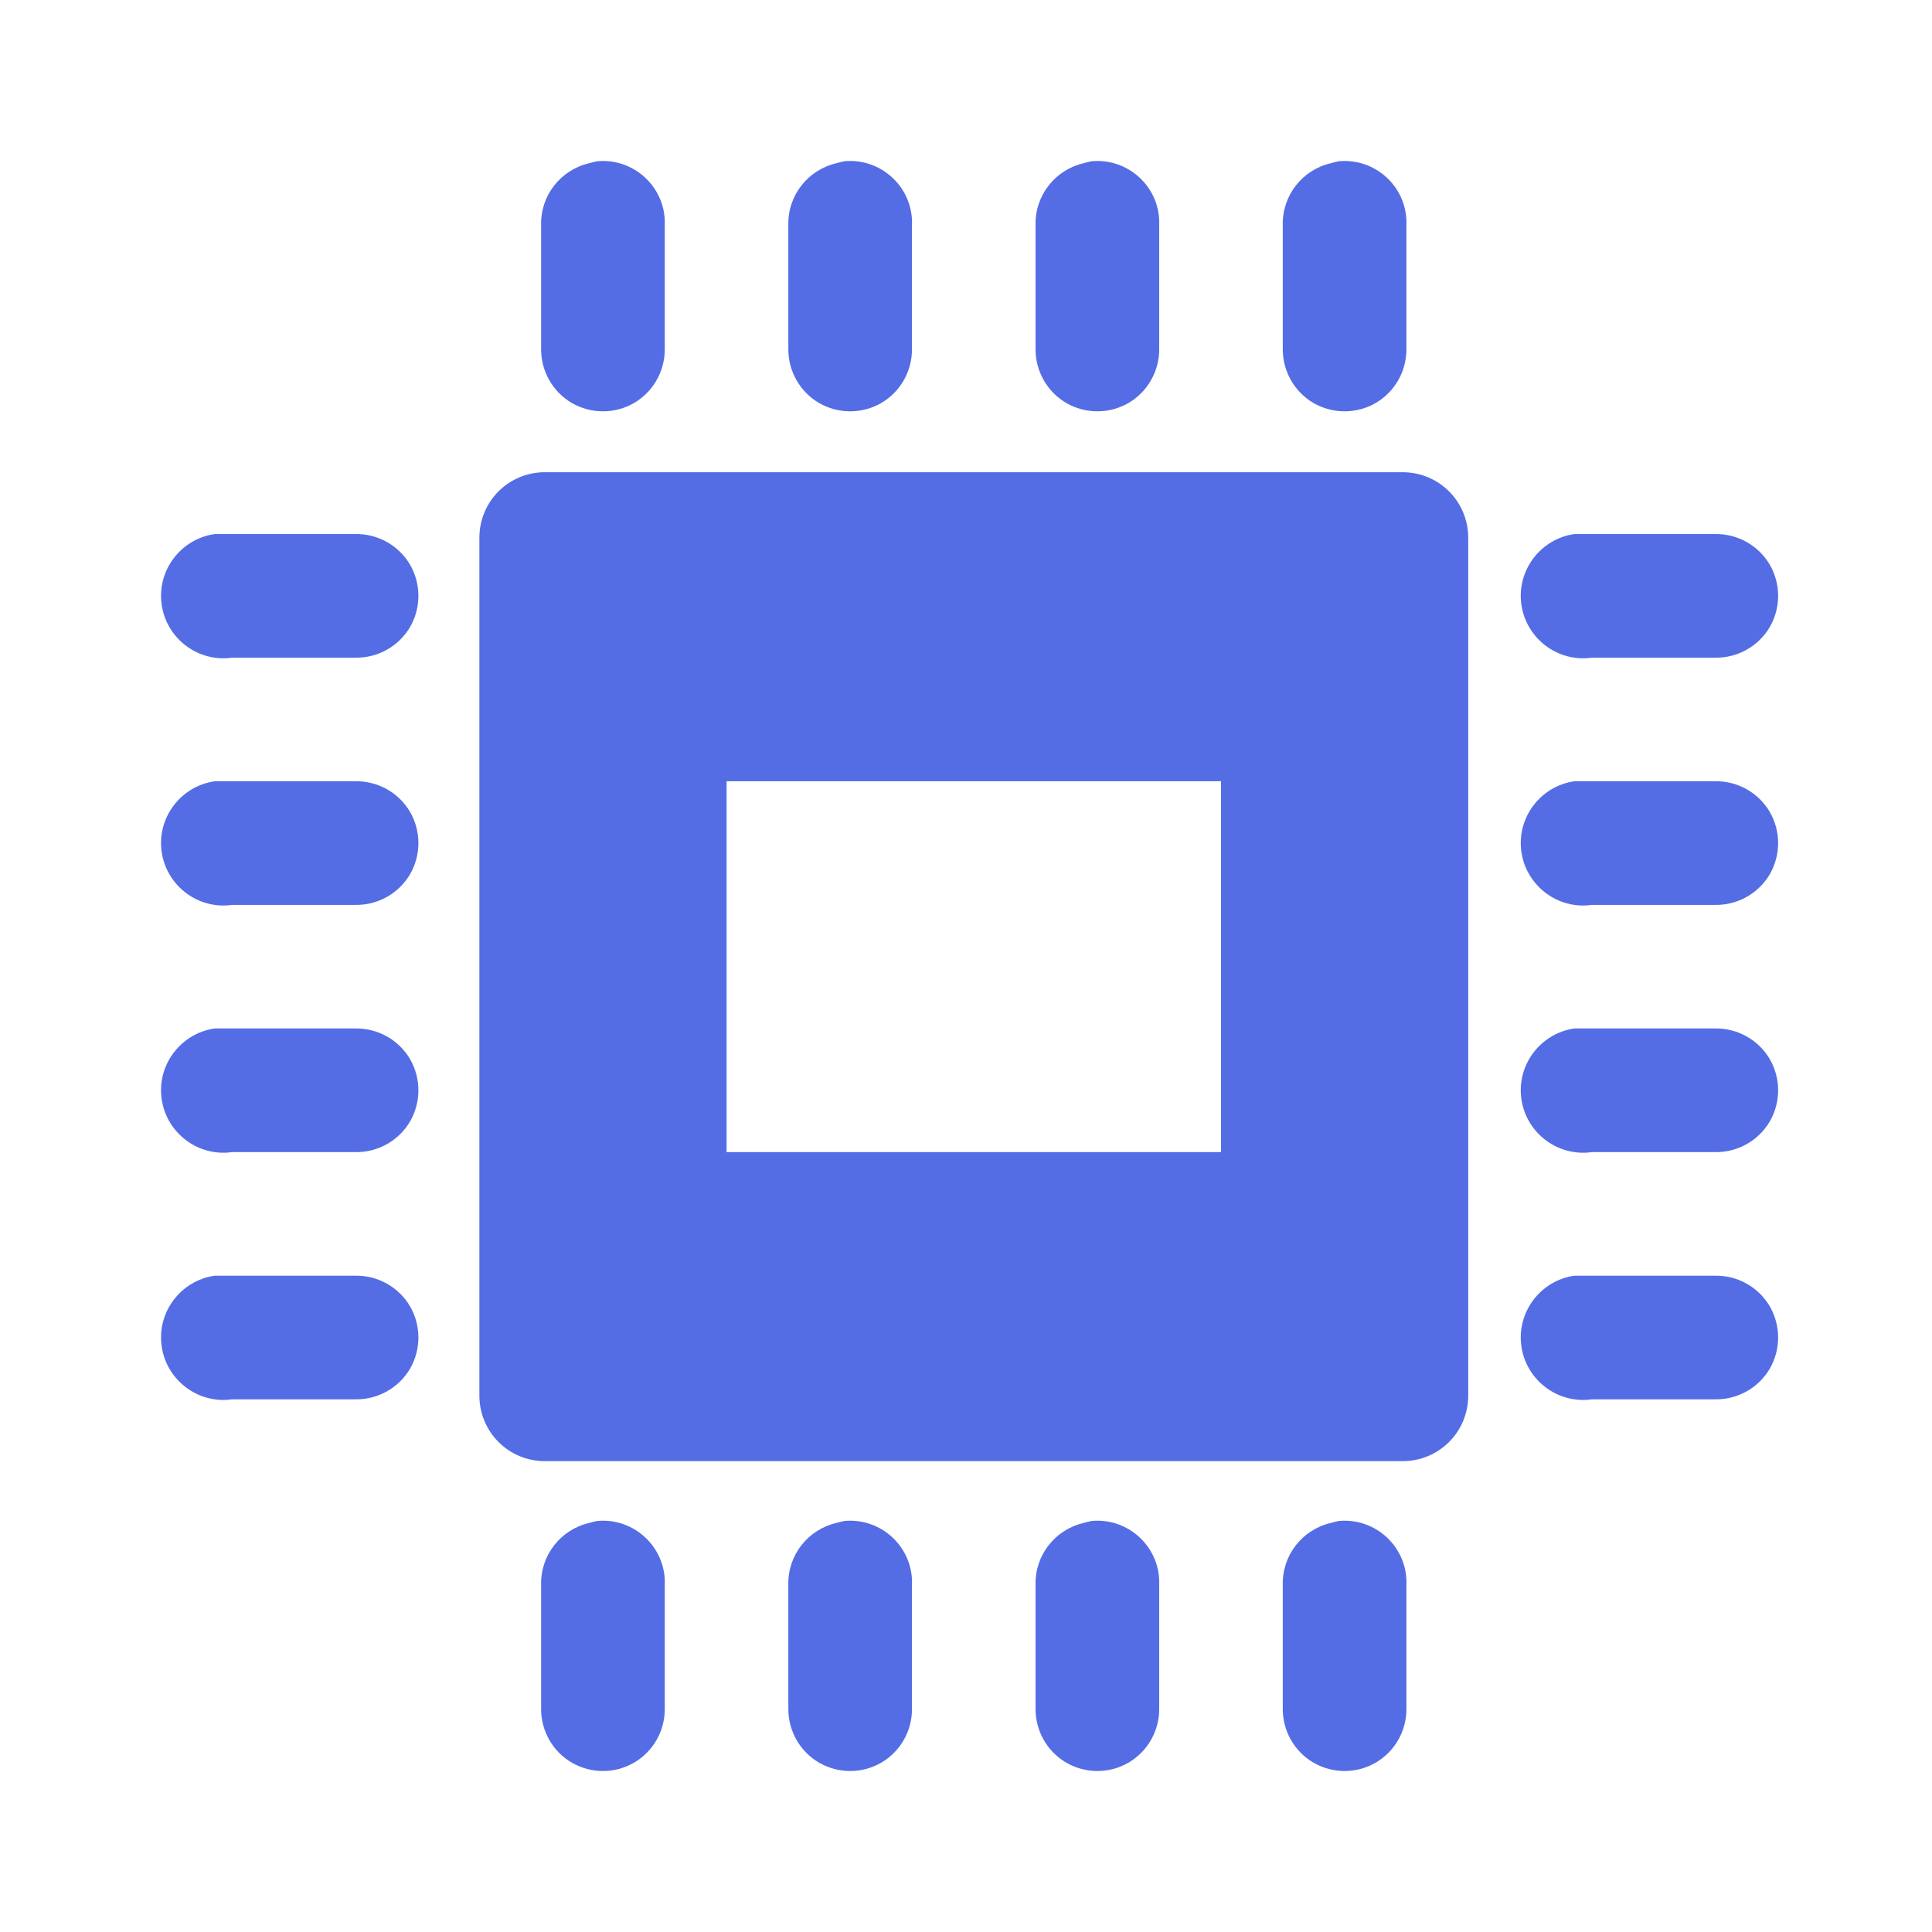 <svg width="24" height="24" viewBox="0 0 24 24" fill="none" xmlns="http://www.w3.org/2000/svg">
<path d="M7.418 2.003C7.385 2.009 7.352 2.018 7.322 2.027C6.965 2.108 6.713 2.429 6.722 2.795V4.331C6.719 4.607 6.863 4.865 7.103 5.006C7.343 5.144 7.637 5.144 7.877 5.006C8.117 4.865 8.261 4.607 8.258 4.331V2.795C8.267 2.573 8.177 2.36 8.018 2.21C7.856 2.057 7.637 1.982 7.418 2.003ZM10.489 2.003C10.456 2.009 10.423 2.018 10.393 2.027C10.036 2.108 9.784 2.429 9.793 2.795V4.331C9.79 4.607 9.934 4.865 10.174 5.006C10.414 5.144 10.708 5.144 10.948 5.006C11.188 4.865 11.332 4.607 11.329 4.331V2.795C11.338 2.573 11.248 2.36 11.089 2.21C10.927 2.057 10.708 1.982 10.489 2.003ZM13.56 2.003C13.527 2.009 13.494 2.018 13.464 2.027C13.107 2.108 12.855 2.429 12.864 2.795V4.331C12.861 4.607 13.005 4.865 13.245 5.006C13.485 5.144 13.779 5.144 14.019 5.006C14.259 4.865 14.403 4.607 14.4 4.331V2.795C14.409 2.573 14.319 2.36 14.16 2.21C13.998 2.057 13.779 1.982 13.56 2.003ZM16.631 2.003C16.598 2.009 16.565 2.018 16.535 2.027C16.178 2.108 15.927 2.429 15.935 2.795V4.331C15.932 4.607 16.076 4.865 16.316 5.006C16.556 5.144 16.85 5.144 17.09 5.006C17.33 4.865 17.474 4.607 17.471 4.331V2.795C17.48 2.573 17.39 2.36 17.231 2.21C17.069 2.057 16.85 1.982 16.631 2.003ZM6.77 5.866C6.317 5.866 5.955 6.229 5.955 6.682V17.335C5.955 17.788 6.317 18.151 6.77 18.151H17.423C17.876 18.151 18.239 17.788 18.239 17.335V6.682C18.239 6.229 17.876 5.866 17.423 5.866H6.77ZM2.668 6.634C2.245 6.694 1.948 7.087 2.008 7.51C2.068 7.933 2.461 8.23 2.883 8.17H4.419C4.695 8.173 4.953 8.029 5.094 7.789C5.232 7.549 5.232 7.255 5.094 7.015C4.953 6.775 4.695 6.631 4.419 6.634H2.883C2.859 6.634 2.835 6.634 2.811 6.634C2.787 6.634 2.763 6.634 2.739 6.634C2.715 6.634 2.692 6.634 2.668 6.634ZM19.558 6.634C19.136 6.694 18.839 7.087 18.899 7.51C18.959 7.933 19.352 8.23 19.774 8.17H21.31C21.586 8.173 21.844 8.029 21.985 7.789C22.123 7.549 22.123 7.255 21.985 7.015C21.844 6.775 21.586 6.631 21.31 6.634H19.774C19.75 6.634 19.726 6.634 19.702 6.634C19.678 6.634 19.654 6.634 19.63 6.634C19.606 6.634 19.582 6.634 19.558 6.634ZM2.668 9.705C2.245 9.765 1.948 10.158 2.008 10.581C2.068 11.004 2.461 11.301 2.883 11.241H4.419C4.695 11.244 4.953 11.1 5.094 10.86C5.232 10.62 5.232 10.326 5.094 10.086C4.953 9.846 4.695 9.702 4.419 9.705H2.883C2.859 9.705 2.835 9.705 2.811 9.705C2.787 9.705 2.763 9.705 2.739 9.705C2.715 9.705 2.692 9.705 2.668 9.705ZM9.026 9.705H15.168V14.312H9.026V9.705ZM19.558 9.705C19.136 9.765 18.839 10.158 18.899 10.581C18.959 11.004 19.352 11.301 19.774 11.241H21.31C21.586 11.244 21.844 11.1 21.985 10.86C22.123 10.62 22.123 10.326 21.985 10.086C21.844 9.846 21.586 9.702 21.31 9.705H19.774C19.75 9.705 19.726 9.705 19.702 9.705C19.678 9.705 19.654 9.705 19.63 9.705C19.606 9.705 19.582 9.705 19.558 9.705ZM2.668 12.776C2.245 12.836 1.948 13.229 2.008 13.652C2.068 14.075 2.461 14.372 2.883 14.312H4.419C4.695 14.315 4.953 14.171 5.094 13.931C5.232 13.691 5.232 13.397 5.094 13.157C4.953 12.917 4.695 12.773 4.419 12.776H2.883C2.859 12.776 2.835 12.776 2.811 12.776C2.787 12.776 2.763 12.776 2.739 12.776C2.715 12.776 2.692 12.776 2.668 12.776ZM19.558 12.776C19.136 12.836 18.839 13.229 18.899 13.652C18.959 14.075 19.352 14.372 19.774 14.312H21.31C21.586 14.315 21.844 14.171 21.985 13.931C22.123 13.691 22.123 13.397 21.985 13.157C21.844 12.917 21.586 12.773 21.31 12.776H19.774C19.75 12.776 19.726 12.776 19.702 12.776C19.678 12.776 19.654 12.776 19.63 12.776C19.606 12.776 19.582 12.776 19.558 12.776ZM2.668 15.847C2.245 15.907 1.948 16.3 2.008 16.723C2.068 17.146 2.461 17.443 2.883 17.383H4.419C4.695 17.386 4.953 17.242 5.094 17.002C5.232 16.762 5.232 16.468 5.094 16.228C4.953 15.988 4.695 15.844 4.419 15.847H2.883C2.859 15.847 2.835 15.847 2.811 15.847C2.787 15.847 2.763 15.847 2.739 15.847C2.715 15.847 2.692 15.847 2.668 15.847ZM19.558 15.847C19.136 15.907 18.839 16.3 18.899 16.723C18.959 17.146 19.352 17.443 19.774 17.383H21.31C21.586 17.386 21.844 17.242 21.985 17.002C22.123 16.762 22.123 16.468 21.985 16.228C21.844 15.988 21.586 15.844 21.31 15.847H19.774C19.75 15.847 19.726 15.847 19.702 15.847C19.678 15.847 19.654 15.847 19.63 15.847C19.606 15.847 19.582 15.847 19.558 15.847ZM7.418 18.894C7.385 18.9 7.352 18.909 7.322 18.918C6.965 18.999 6.713 19.32 6.722 19.686V21.222C6.719 21.498 6.863 21.756 7.103 21.896C7.343 22.035 7.637 22.035 7.877 21.896C8.117 21.756 8.261 21.498 8.258 21.222V19.686C8.267 19.464 8.177 19.251 8.018 19.101C7.856 18.948 7.637 18.873 7.418 18.894ZM10.489 18.894C10.456 18.9 10.423 18.909 10.393 18.918C10.036 18.999 9.784 19.32 9.793 19.686V21.222C9.79 21.498 9.934 21.756 10.174 21.896C10.414 22.035 10.708 22.035 10.948 21.896C11.188 21.756 11.332 21.498 11.329 21.222V19.686C11.338 19.464 11.248 19.251 11.089 19.101C10.927 18.948 10.708 18.873 10.489 18.894ZM13.56 18.894C13.527 18.9 13.494 18.909 13.464 18.918C13.107 18.999 12.855 19.32 12.864 19.686V21.222C12.861 21.498 13.005 21.756 13.245 21.896C13.485 22.035 13.779 22.035 14.019 21.896C14.259 21.756 14.403 21.498 14.4 21.222V19.686C14.409 19.464 14.319 19.251 14.16 19.101C13.998 18.948 13.779 18.873 13.56 18.894ZM16.631 18.894C16.598 18.9 16.565 18.909 16.535 18.918C16.178 18.999 15.927 19.32 15.935 19.686V21.222C15.932 21.498 16.076 21.756 16.316 21.896C16.556 22.035 16.85 22.035 17.09 21.896C17.33 21.756 17.474 21.498 17.471 21.222V19.686C17.48 19.464 17.39 19.251 17.231 19.101C17.069 18.948 16.85 18.873 16.631 18.894Z" fill="#546DE5"/>
</svg>
